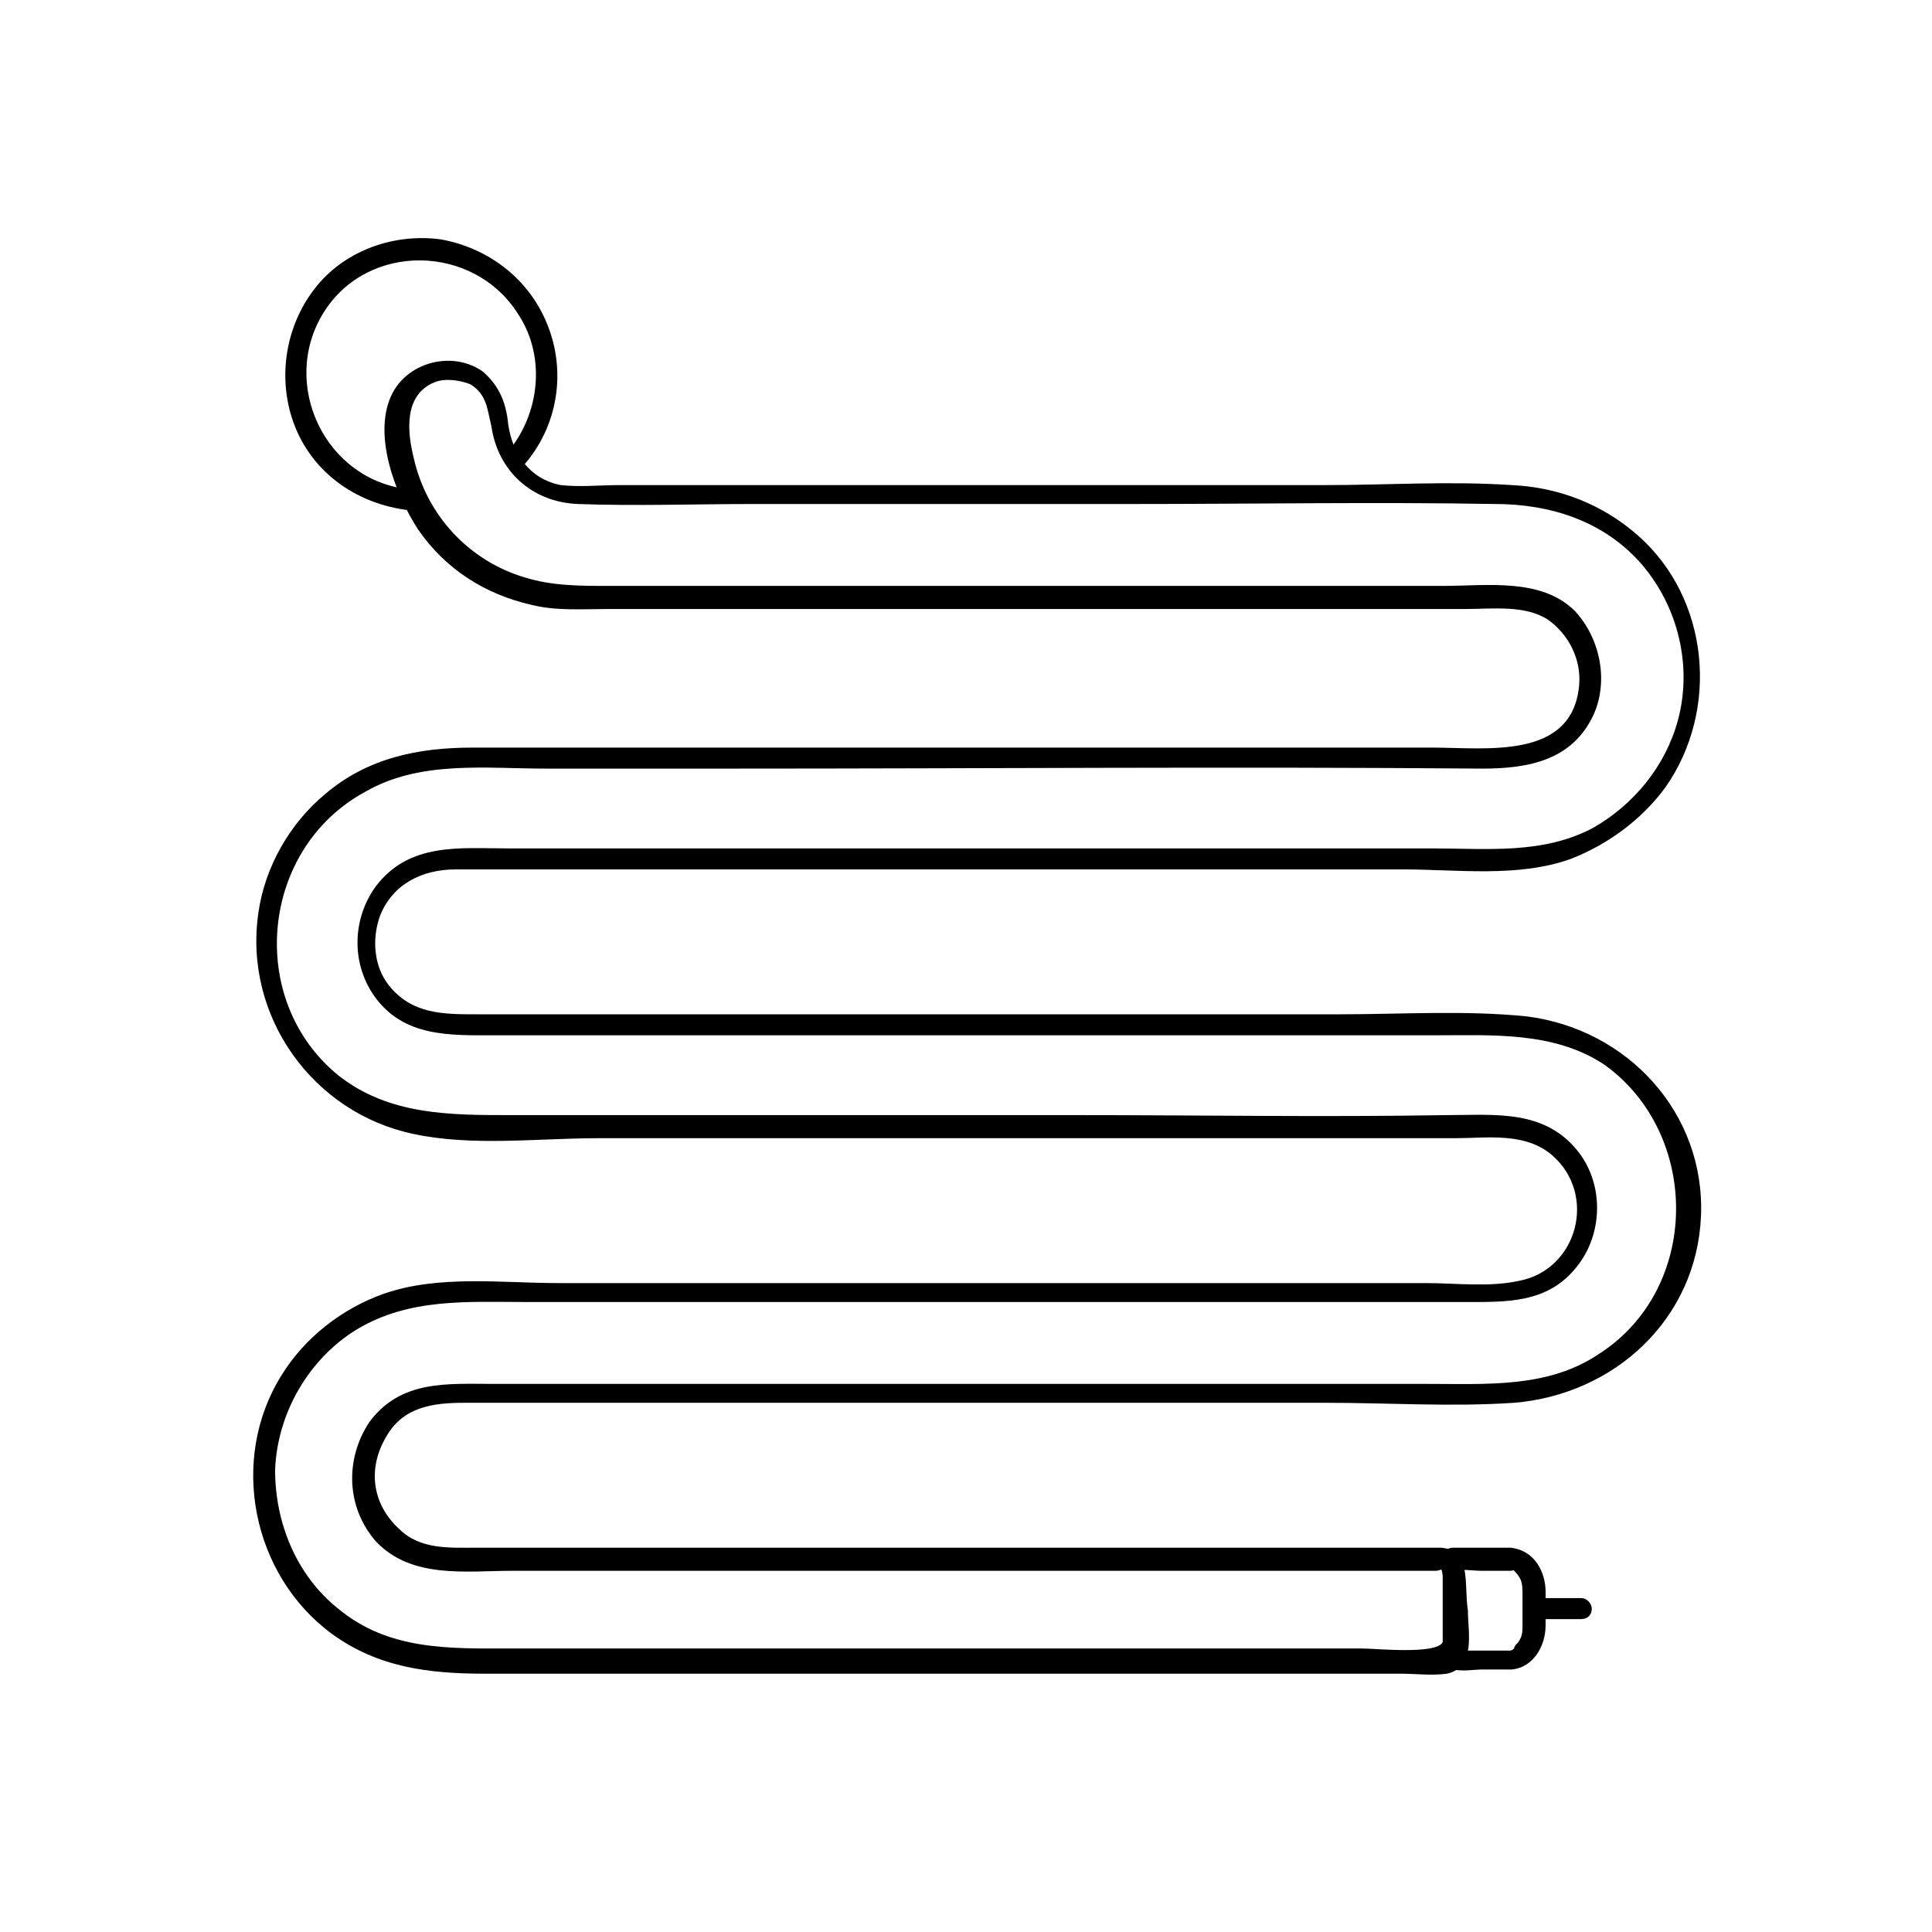 <?xml version="1.0" encoding="utf-8"?>
<!-- Generator: Adobe Illustrator 26.0.0, SVG Export Plug-In . SVG Version: 6.00 Build 0)  -->
<svg version="1.1" id="Layer_1" xmlns="http://www.w3.org/2000/svg" xmlns:xlink="http://www.w3.org/1999/xlink" x="0px" y="0px"
	 viewBox="0 0 92 92" style="enable-background:new 0 0 92 92;" xml:space="preserve">
<g>
	<g>
		<path d="M68.6,73.7c-12.3,0-24.6,0-36.9,0c-3,0-6,0-9,0c-1.3,0-2.7,0.1-3.7-0.9c-1.3-1.2-1.5-2.9-0.6-4.4c0.8-1.4,2.2-1.6,3.7-1.6     c1.4,0,2.8,0,4.2,0c3.1,0,6.2,0,9.2,0c6.2,0,12.4,0,18.6,0c3,0,6.1,0,9.1,0c2.9,0,5.9,0.2,8.9,0c4.8-0.4,8.7-4,8.9-8.9     c0.2-4.9-3.5-8.9-8.3-9.5c-2.9-0.3-6-0.1-8.9-0.1c-3,0-6,0-9,0c-6.2,0-12.4,0-18.6,0c-3,0-6.1,0-9.1,0c-1.5,0-2.9,0-4.4,0     c-1.6,0-3.1,0-4.2-1.4c-0.7-0.9-0.8-2.2-0.4-3.3c0.6-1.5,2-2.2,3.6-2.2c3,0,6,0,9,0c12,0,24.1,0,36.1,0c2.6,0,5.5,0.4,8-0.5     c1.8-0.7,3.4-1.9,4.5-3.4c2.6-3.7,2.1-9-1.3-12c-1.7-1.5-3.8-2.3-6-2.4c-3-0.2-6,0-8.9,0c-6.1,0-12.2,0-18.3,0c-3,0-6,0-9.1,0     c-1.4,0-2.8,0-4.2,0c-0.7,0-1.3,0-2,0c-0.9,0-1.9,0.1-2.8,0c-1.5-0.3-2.3-1.5-2.5-2.9c-0.1-1-0.4-1.8-1.2-2.5     c-1.4-1-3.5-0.5-4.3,1c-1,1.9,0.1,4.8,1.2,6.5c1.3,1.9,3.2,3.1,5.4,3.6c1.2,0.3,2.4,0.2,3.7,0.2c1.6,0,3.2,0,4.8,0c3,0,6,0,9,0     c6.1,0,12.3,0,18.4,0c2.9,0,5.8,0,8.6,0c1.3,0,2.8-0.2,3.9,0.5c1,0.7,1.6,1.9,1.5,3.1c-0.3,3.6-4.4,3-7,3c-3.1,0-6.3,0-9.4,0     c-6.1,0-12.2,0-18.3,0c-6,0-12,0-18,0c-2.6,0-5,0.5-7,2.2c-1.7,1.4-2.9,3.5-3.2,5.7c-0.7,4.9,2.6,9.5,7.4,10.5     c2.8,0.6,5.9,0.2,8.8,0.2c3.1,0,6.2,0,9.2,0c6.2,0,12.4,0,18.5,0c3,0,5.9,0,8.9,0c1.4,0,2.8,0,4.2,0c1.5,0,3.3-0.3,4.6,0.8     c2.2,1.9,1.2,5.5-1.6,6c-1.4,0.3-3,0.1-4.4,0.1c-1.5,0-3,0-4.5,0c-6.1,0-12.2,0-18.3,0c-6.2,0-12.3,0-18.5,0     c-2.7,0-5.7-0.4-8.3,0.5c-2,0.7-3.8,2.1-4.9,3.9c-2.5,4-1.4,9.5,2.4,12.3c2.2,1.6,4.6,1.9,7.3,1.9c3.1,0,6.2,0,9.3,0     c6.2,0,12.4,0,18.6,0c3,0,6,0,9.1,0c1.5,0,3,0,4.5,0c0.7,0,1.4,0,2.1,0c0.7,0,1.5,0.1,2.2,0c1.4-0.3,1-2,1-3     C69.7,75.4,70.1,73.8,68.6,73.7c-0.7,0-0.7,1,0,1c0.2,0,0.3,3.2,0.1,3.5c-0.3,0.6-3.2,0.3-3.8,0.3c-1.5,0-3,0-4.5,0     c-6,0-12.1,0-18.1,0c-6,0-12,0-18,0c-2.9,0-5.8,0.1-8.2-1.9c-2-1.6-3-4.1-3-6.6c0.1-2.7,1.6-5.3,3.9-6.7c2.5-1.5,5.3-1.3,8-1.3     c6,0,12,0,18,0c6,0,12.1,0,18.1,0c2.8,0,5.7,0,8.5,0c2.1,0,4.1,0.1,5.5-1.7c1.2-1.5,1.3-3.8,0.1-5.4c-1.6-2.1-4-1.8-6.3-1.8     c-5.9,0.1-11.8,0-17.7,0c-6,0-12.1,0-18.1,0c-2.9,0-5.9,0-8.8,0c-2.9,0-5.8,0-8.2-1.9c-4.4-3.6-3.7-10.8,1.3-13.5     c2.6-1.5,5.7-1.1,8.6-1.1c3,0,5.9,0,8.9,0c11.9,0,23.8-0.1,35.7,0c2.2,0,4.3-0.4,5.3-2.6c0.7-1.6,0.3-3.6-0.9-4.9     c-1.6-1.6-4.2-1.2-6.3-1.2c-2.9,0-5.8,0-8.7,0c-6,0-12,0-18,0c-2.9,0-5.8,0-8.8,0c-1.4,0-2.8,0-4.2,0c-1.4,0-2.7,0-4-0.4     c-2.7-0.8-4.7-3-5.3-5.7c-0.3-1.2-0.5-3,1-3.6c0.5-0.2,1.2-0.1,1.7,0.1c0.8,0.5,0.8,1.2,1,2c0.3,2.1,1.9,3.6,4.1,3.7     c2.8,0.1,5.6,0,8.4,0c6,0,12.1,0,18.1,0c5.7,0,11.5-0.1,17.2,0c2.6,0,5.2,0.8,7,2.9c1.7,2,2.4,4.8,1.7,7.4c-0.6,2.2-2.1,4-4,5.1     c-2.4,1.3-5.1,1-7.7,1c-11.8,0-23.6,0-35.5,0c-2.8,0-5.6,0-8.5,0c-2.3,0-4.7-0.3-6.3,1.8c-1.1,1.5-1.2,3.6-0.1,5.2     c1.4,2,3.6,1.9,5.8,1.9c12,0,24,0,36,0c2.9,0,5.8,0,8.7,0c2.7,0,5.7-0.2,8.1,1.4C81,54,81,61.4,76.1,64.5     c-2.4,1.6-5.3,1.4-8.1,1.4c-3,0-6,0-9,0c-6,0-12,0-18,0c-5.8,0-11.7,0-17.5,0c-2.2,0-4.4-0.2-5.9,1.8c-1.2,1.8-1.1,4.1,0.3,5.7     c1.7,1.8,4.3,1.4,6.5,1.4c2.9,0,5.9,0,8.8,0c6,0,11.9,0,17.9,0c5.8,0,11.6,0,17.3,0C69.2,74.7,69.2,73.7,68.6,73.7z"/>
	</g>
	<g>
		<path d="M19.5,23.3c-4-0.4-6.2-5-4.1-8.4c2.1-3.4,7.2-3.3,9.3,0.1c1.3,2,1,4.7-0.5,6.5c-0.4,0.5,0.3,1.2,0.7,0.7     c1.7-1.9,2.1-4.6,1.1-6.9c-0.9-2.1-2.8-3.5-5-3.9c-2.2-0.3-4.5,0.5-5.9,2.2c-1.4,1.7-1.9,4.1-1.2,6.3c0.8,2.5,3,4.1,5.6,4.4     C20.1,24.5,20.1,23.4,19.5,23.3L19.5,23.3z"/>
	</g>
	<g>
		<path d="M71.9,73.7c-0.4,0-0.9,0-1.3,0c-0.4,0-0.9,0-1.4,0c-0.3,0-0.5,0.2-0.5,0.5c0,1.4,0,2.8,0,4.2c0,0.2,0,0.4,0,0.6     c0,0.3,0.2,0.5,0.5,0.5c0.5,0.1,1,0,1.4,0c0.5,0,0.9,0,1.4,0c1-0.1,1.6-1.1,1.6-2.1c0-0.5,0-1.1,0-1.6     C73.6,74.9,73.1,73.8,71.9,73.7c-0.7,0-0.7,1,0,1c0.1,0,0.2,0,0.2,0.1c0.1,0.1,0.2,0.2,0.3,0.4c0.1,0.2,0.1,0.5,0.1,0.7     c0,0.5,0,1,0,1.5c0,0.3,0,0.5-0.2,0.8c-0.1,0.1-0.2,0.2-0.2,0.3c-0.1,0.1-0.2,0.1-0.2,0.1c-0.4,0-0.8,0-1.3,0c-0.5,0-1,0-1.4,0     c0.2,0.2,0.3,0.3,0.5,0.5c0-1.4,0-2.8,0-4.2c0-0.2,0-0.4,0-0.6c-0.2,0.2-0.3,0.3-0.5,0.5c0.4-0.1,0.9,0,1.4,0c0.4,0,0.9,0,1.3,0     C72.6,74.8,72.6,73.7,71.9,73.7z"/>
	</g>
	<g>
		<path d="M75.3,76.1c-0.6,0-1.3,0-1.9,0c-0.1,0-0.2,0-0.3,0c-0.3,0-0.5,0.2-0.5,0.5c0,0.3,0.2,0.5,0.5,0.5c0.6,0,1.3,0,1.9,0     c0.1,0,0.2,0,0.3,0c0.3,0,0.5-0.2,0.5-0.5C75.8,76.4,75.6,76.1,75.3,76.1L75.3,76.1z"/>
	</g>
</g>
</svg>
